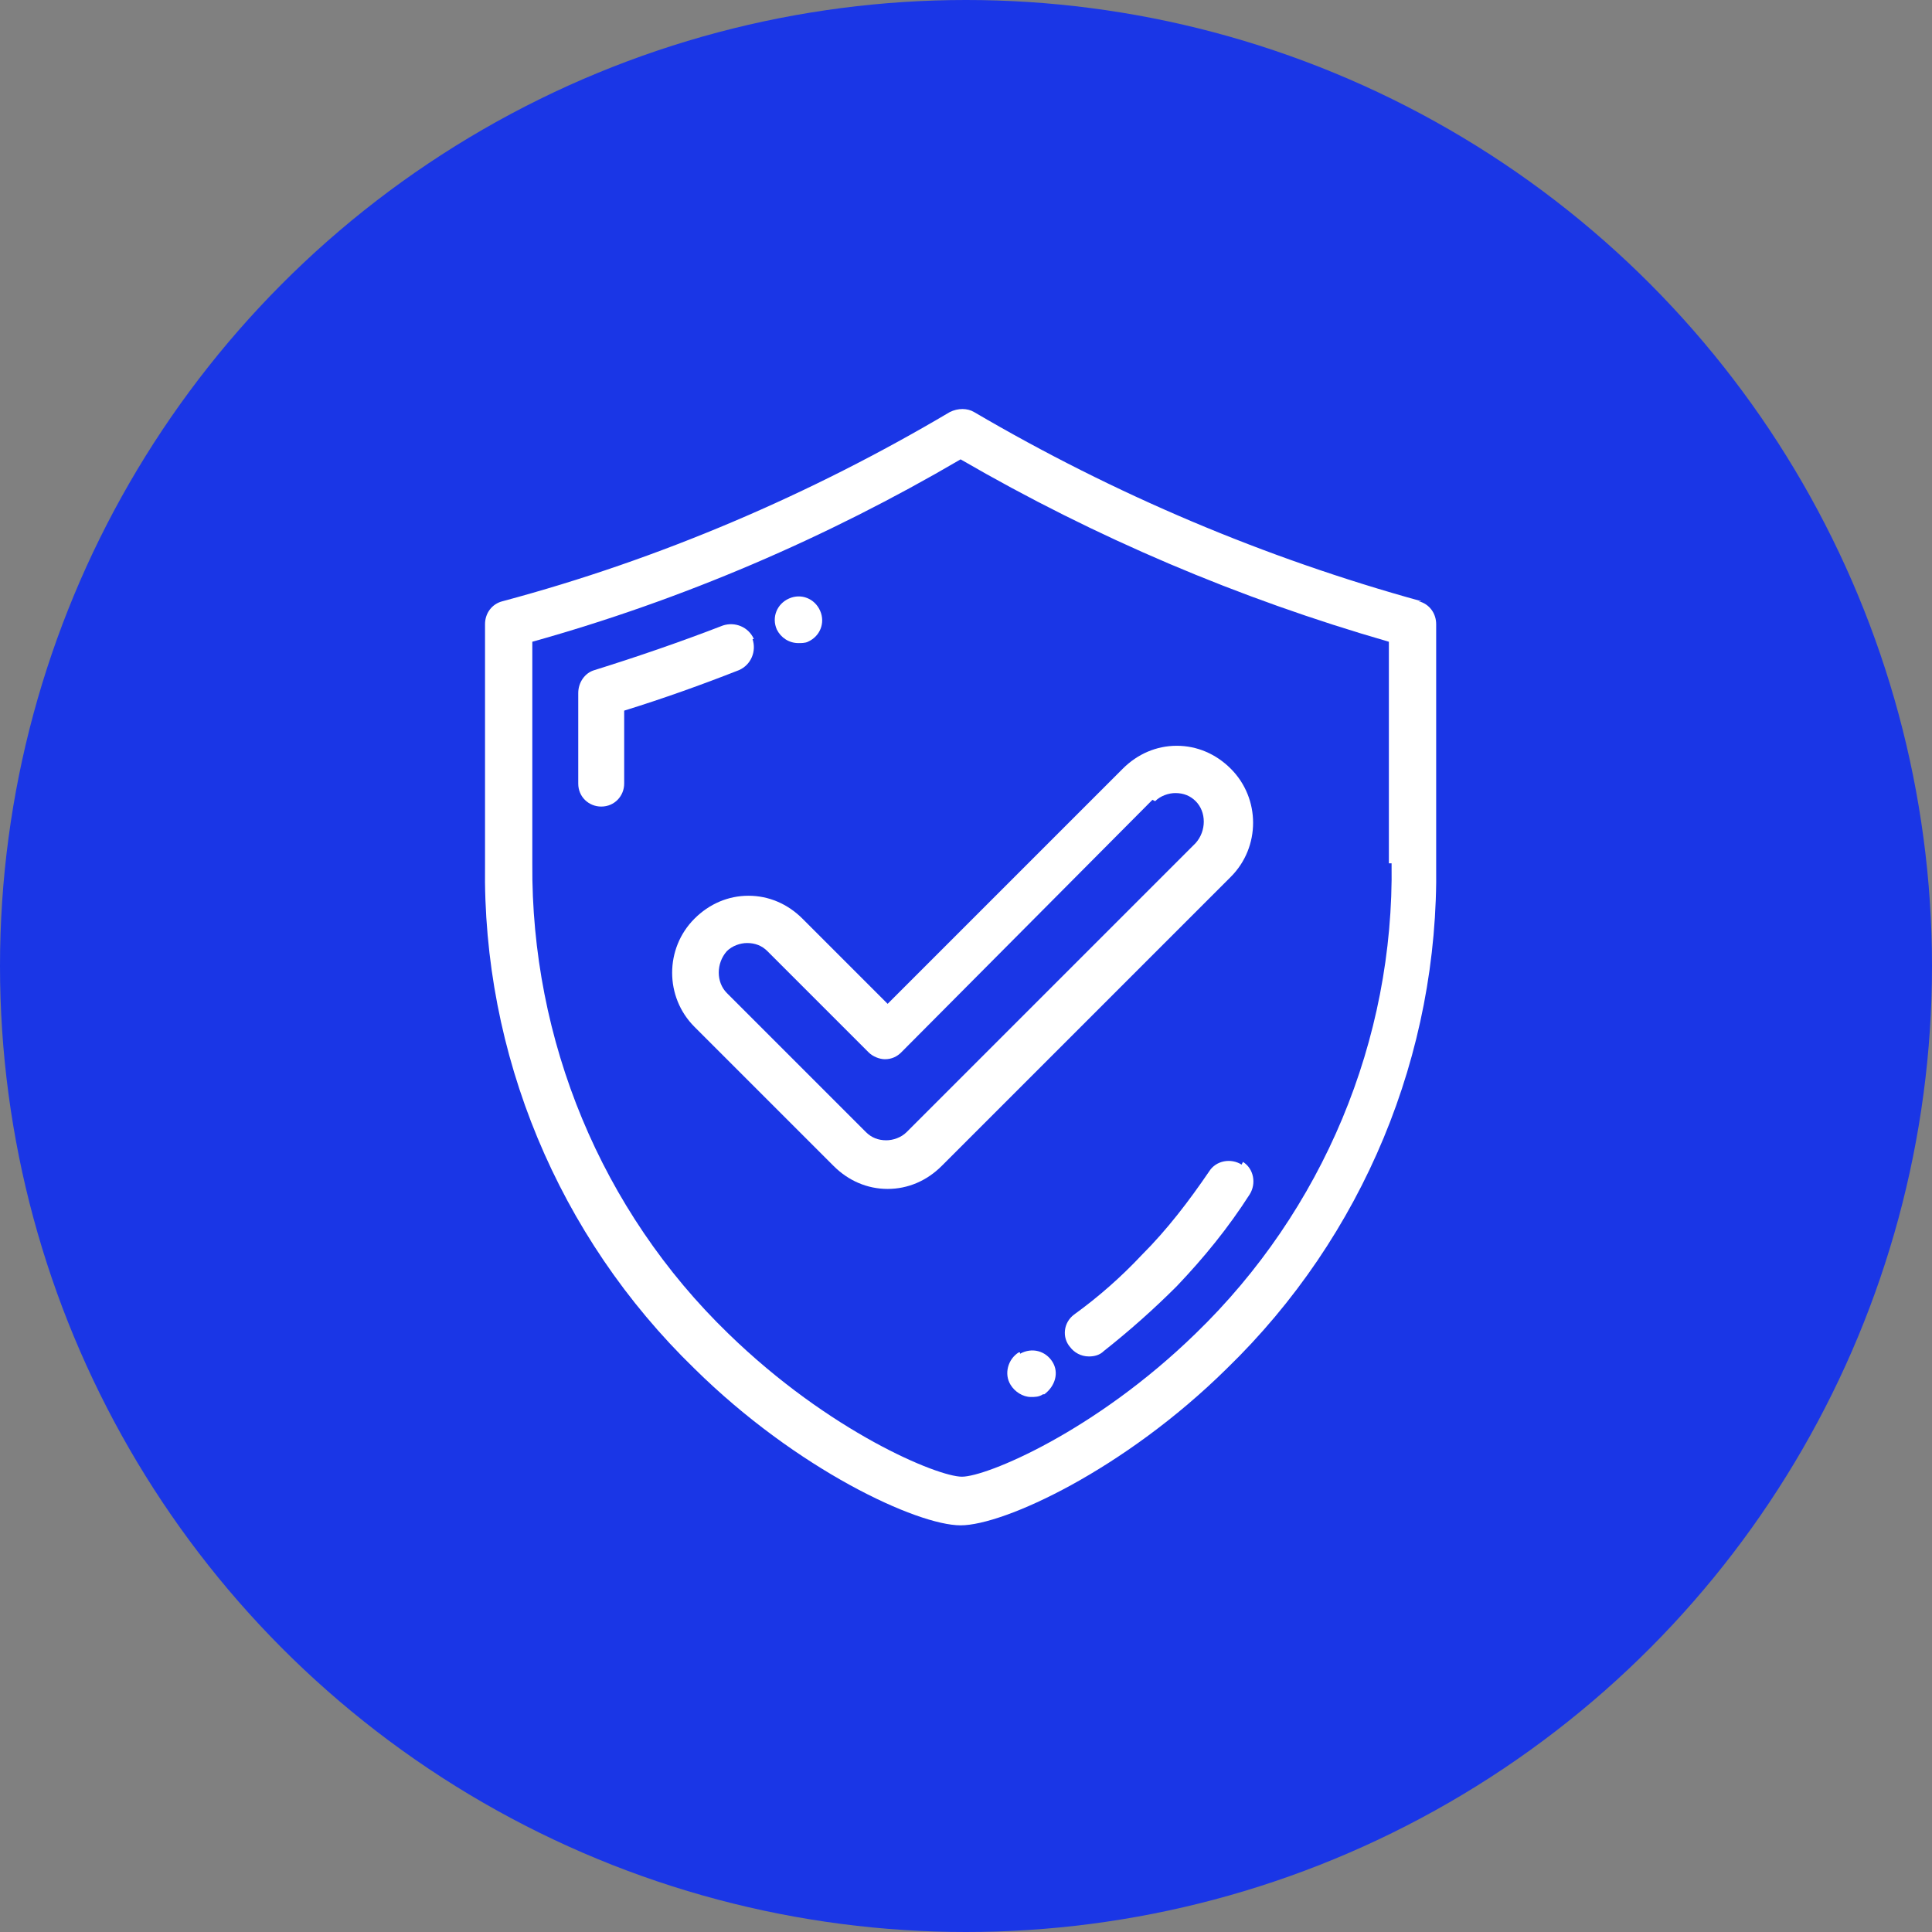<?xml version="1.0" encoding="UTF-8"?>
<svg id="Layer_1" xmlns="http://www.w3.org/2000/svg" version="1.1" viewBox="0 0 143 143">
  <rect x="0" y="0" width="143" height="143" fill="#808080" stroke="none"/>
  <!-- Generator: Adobe Illustrator 29.8.2, SVG Export Plug-In . SVG Version: 2.1.1 Build 3)  -->
  <defs>
    <style>
      .st0 {
        fill: #1a36e6;
      }

      .st1 {
        fill: #fff;
      }
    </style>
  </defs>
  <g id="Group_27">
    <circle id="Ellipse_2" class="st0" cx="71.5" cy="71.5" r="71.5"/>
    <g id="Group_10">
      <g id="Group_9">
        <g id="Group_8">
          <path id="Path_72" class="st1" d="M105.2,44.5c-11.6-3.2-22.7-7.9-33.1-14-.5-.3-1.2-.3-1.8,0-10.3,6.1-21.5,10.9-33.1,14-.8.2-1.3.9-1.3,1.7v17.8c-.2,14,5.4,27.5,15.5,37.3,7.6,7.5,16.5,11.6,19.7,11.6s12.1-4.1,19.7-11.6c10.1-9.8,15.7-23.3,15.5-37.3v-17.8c0-.8-.5-1.5-1.3-1.7ZM103,63.9c.2,13.1-5.1,25.7-14.5,34.8-7.5,7.3-15.5,10.6-17.3,10.6s-9.8-3.3-17.3-10.6c-9.4-9.1-14.6-21.7-14.5-34.8v-16.4c11.1-3.1,21.8-7.7,31.7-13.5,10,5.8,20.6,10.3,31.7,13.5v16.4Z"/>
          <path id="Path_73" class="st1" d="M55.8,47.3c-.4-.9-1.4-1.3-2.3-1,0,0,0,0,0,0-3.1,1.2-6.3,2.3-9.5,3.3-.7.2-1.2.9-1.2,1.7v6.7c0,1,.8,1.7,1.7,1.7,1,0,1.7-.8,1.7-1.7v-5.4c2.9-.9,5.7-1.9,8.5-3,.9-.4,1.3-1.4,1-2.3Z"/>
          <path id="Path_74" class="st1" d="M59.1,47.6c.2,0,.5,0,.7-.1h0c.9-.4,1.3-1.4.9-2.3,0,0,0,0,0,0-.4-.9-1.4-1.3-2.3-.9h0c-.9.4-1.3,1.4-.9,2.3,0,0,0,0,0,0,.3.6.9,1,1.6,1Z"/>
          <path id="Path_75" class="st1" d="M91.9,86.2c-.8-.5-1.9-.3-2.4.5-1.5,2.2-3.1,4.3-5,6.2-1.5,1.6-3.2,3.1-5,4.4-.8.6-.9,1.7-.3,2.4.3.4.8.7,1.4.7.4,0,.8-.1,1.1-.4,1.9-1.5,3.7-3.1,5.4-4.8,2-2.1,3.8-4.3,5.4-6.8.5-.8.3-1.9-.5-2.4Z"/>
          <path id="Path_76" class="st1" d="M75.5,100.1h-.1c-.8.5-1.1,1.6-.6,2.4.3.5.9.9,1.5.9.3,0,.6,0,.9-.2h.1c.8-.6,1.1-1.6.6-2.4-.5-.8-1.5-1.1-2.4-.6Z"/>
          <path id="Path_77" class="st1" d="M59.4,68c-1.1-1.1-2.5-1.7-4-1.7-1.5,0-2.9.6-4,1.7-2.2,2.2-2.2,5.8,0,8l10.3,10.3c1.1,1.1,2.5,1.7,4,1.7,1.5,0,2.9-.6,4-1.7l21.4-21.4c2.2-2.2,2.2-5.8,0-8-1.1-1.1-2.5-1.7-4-1.7-1.5,0-2.9.6-4,1.7l-17.4,17.4-6.3-6.3ZM85.5,59.3c.4-.4,1-.6,1.5-.6.6,0,1.1.2,1.5.6.8.8.8,2.2,0,3.1l-21.4,21.4c-.4.4-1,.6-1.5.6-.6,0-1.1-.2-1.5-.6l-10.3-10.3c-.8-.8-.8-2.2,0-3.1.4-.4,1-.6,1.5-.6.6,0,1.1.2,1.5.6l7.5,7.5c.3.3.8.5,1.2.5.5,0,.9-.2,1.2-.5l18.6-18.7Z"/>
        </g>
      </g>
    </g>
  </g>
</svg>